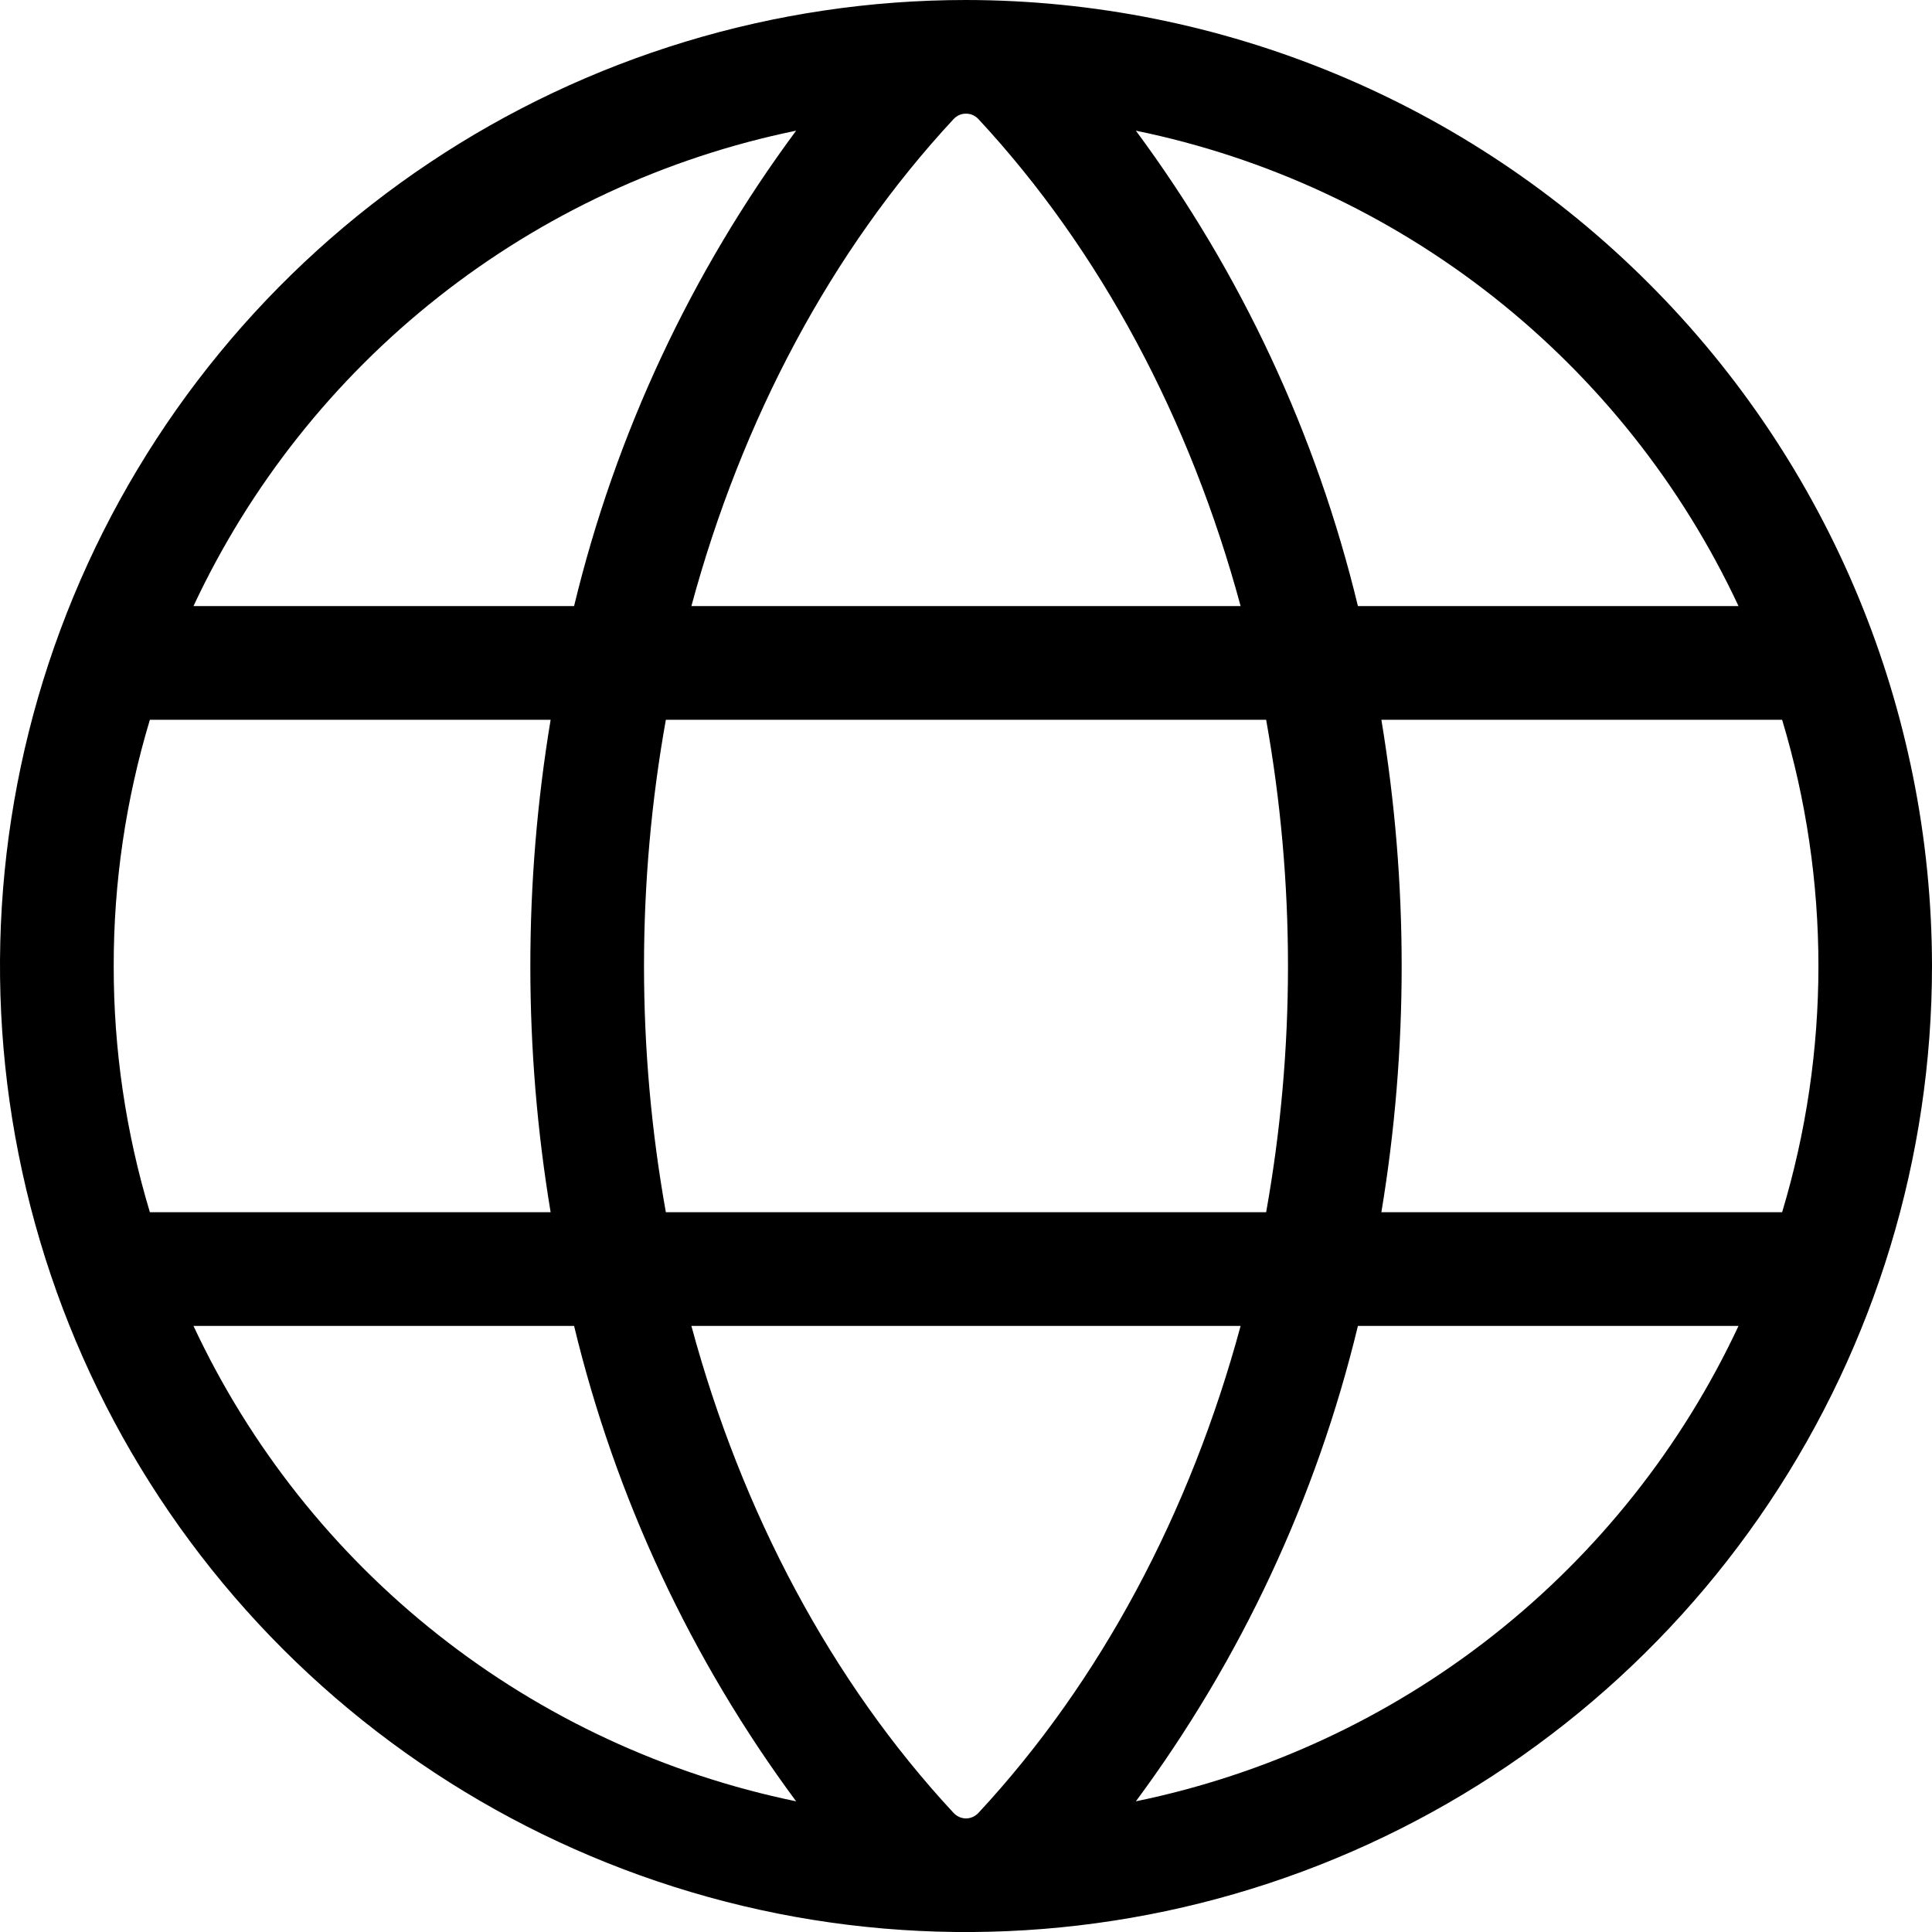 <svg width="14" height="14" viewBox="0 0 14 14" fill="none" xmlns="http://www.w3.org/2000/svg">
<path d="M7 0C5.616 0 4.262 0.411 3.111 1.18C1.96 1.949 1.063 3.042 0.533 4.321C0.003 5.6 -0.136 7.008 0.135 8.366C0.405 9.723 1.071 10.971 2.05 11.95C3.029 12.929 4.277 13.595 5.634 13.866C6.992 14.136 8.4 13.997 9.679 13.467C10.958 12.937 12.051 12.04 12.82 10.889C13.589 9.738 14 8.384 14 7C13.998 5.144 13.26 3.365 11.947 2.053C10.635 0.74 8.856 0.002 7 0ZM12.598 4.392H9.84C9.54 3.148 8.993 1.976 8.231 0.947C9.177 1.141 10.065 1.554 10.823 2.152C11.581 2.75 12.189 3.517 12.598 4.392ZM13.177 7C13.177 7.604 13.088 8.206 12.914 8.784H10.01C10.206 7.603 10.206 6.397 10.01 5.216H12.914C13.088 5.794 13.177 6.396 13.177 7ZM7 13.177C6.983 13.177 6.966 13.173 6.95 13.166C6.935 13.159 6.921 13.149 6.909 13.136C6.025 12.184 5.376 10.962 5.01 9.608H8.99C8.624 10.962 7.975 12.184 7.091 13.136C7.079 13.149 7.065 13.159 7.05 13.166C7.034 13.173 7.017 13.177 7 13.177ZM4.825 8.784C4.614 7.604 4.614 6.396 4.825 5.216H9.175C9.386 6.396 9.386 7.604 9.175 8.784H4.825ZM0.824 7C0.823 6.396 0.912 5.794 1.086 5.216H3.99C3.794 6.397 3.794 7.603 3.99 8.784H1.086C0.912 8.206 0.823 7.604 0.824 7ZM7 0.824C7.017 0.823 7.034 0.827 7.05 0.834C7.065 0.841 7.079 0.851 7.091 0.864C7.975 1.816 8.624 3.038 8.99 4.392H5.01C5.376 3.038 6.025 1.816 6.909 0.864C6.921 0.851 6.935 0.841 6.95 0.834C6.966 0.827 6.983 0.823 7 0.824ZM5.769 0.947C5.007 1.976 4.46 3.148 4.16 4.392H1.402C1.811 3.517 2.419 2.75 3.177 2.152C3.935 1.554 4.823 1.141 5.769 0.947ZM1.402 9.608H4.16C4.46 10.852 5.007 12.024 5.769 13.053C4.823 12.858 3.935 12.446 3.177 11.848C2.419 11.25 1.811 10.483 1.402 9.608ZM8.231 13.053C8.993 12.024 9.54 10.852 9.84 9.608H12.598C12.189 10.483 11.581 11.25 10.823 11.848C10.065 12.446 9.177 12.858 8.231 13.053Z" fill="black"/>
</svg>
